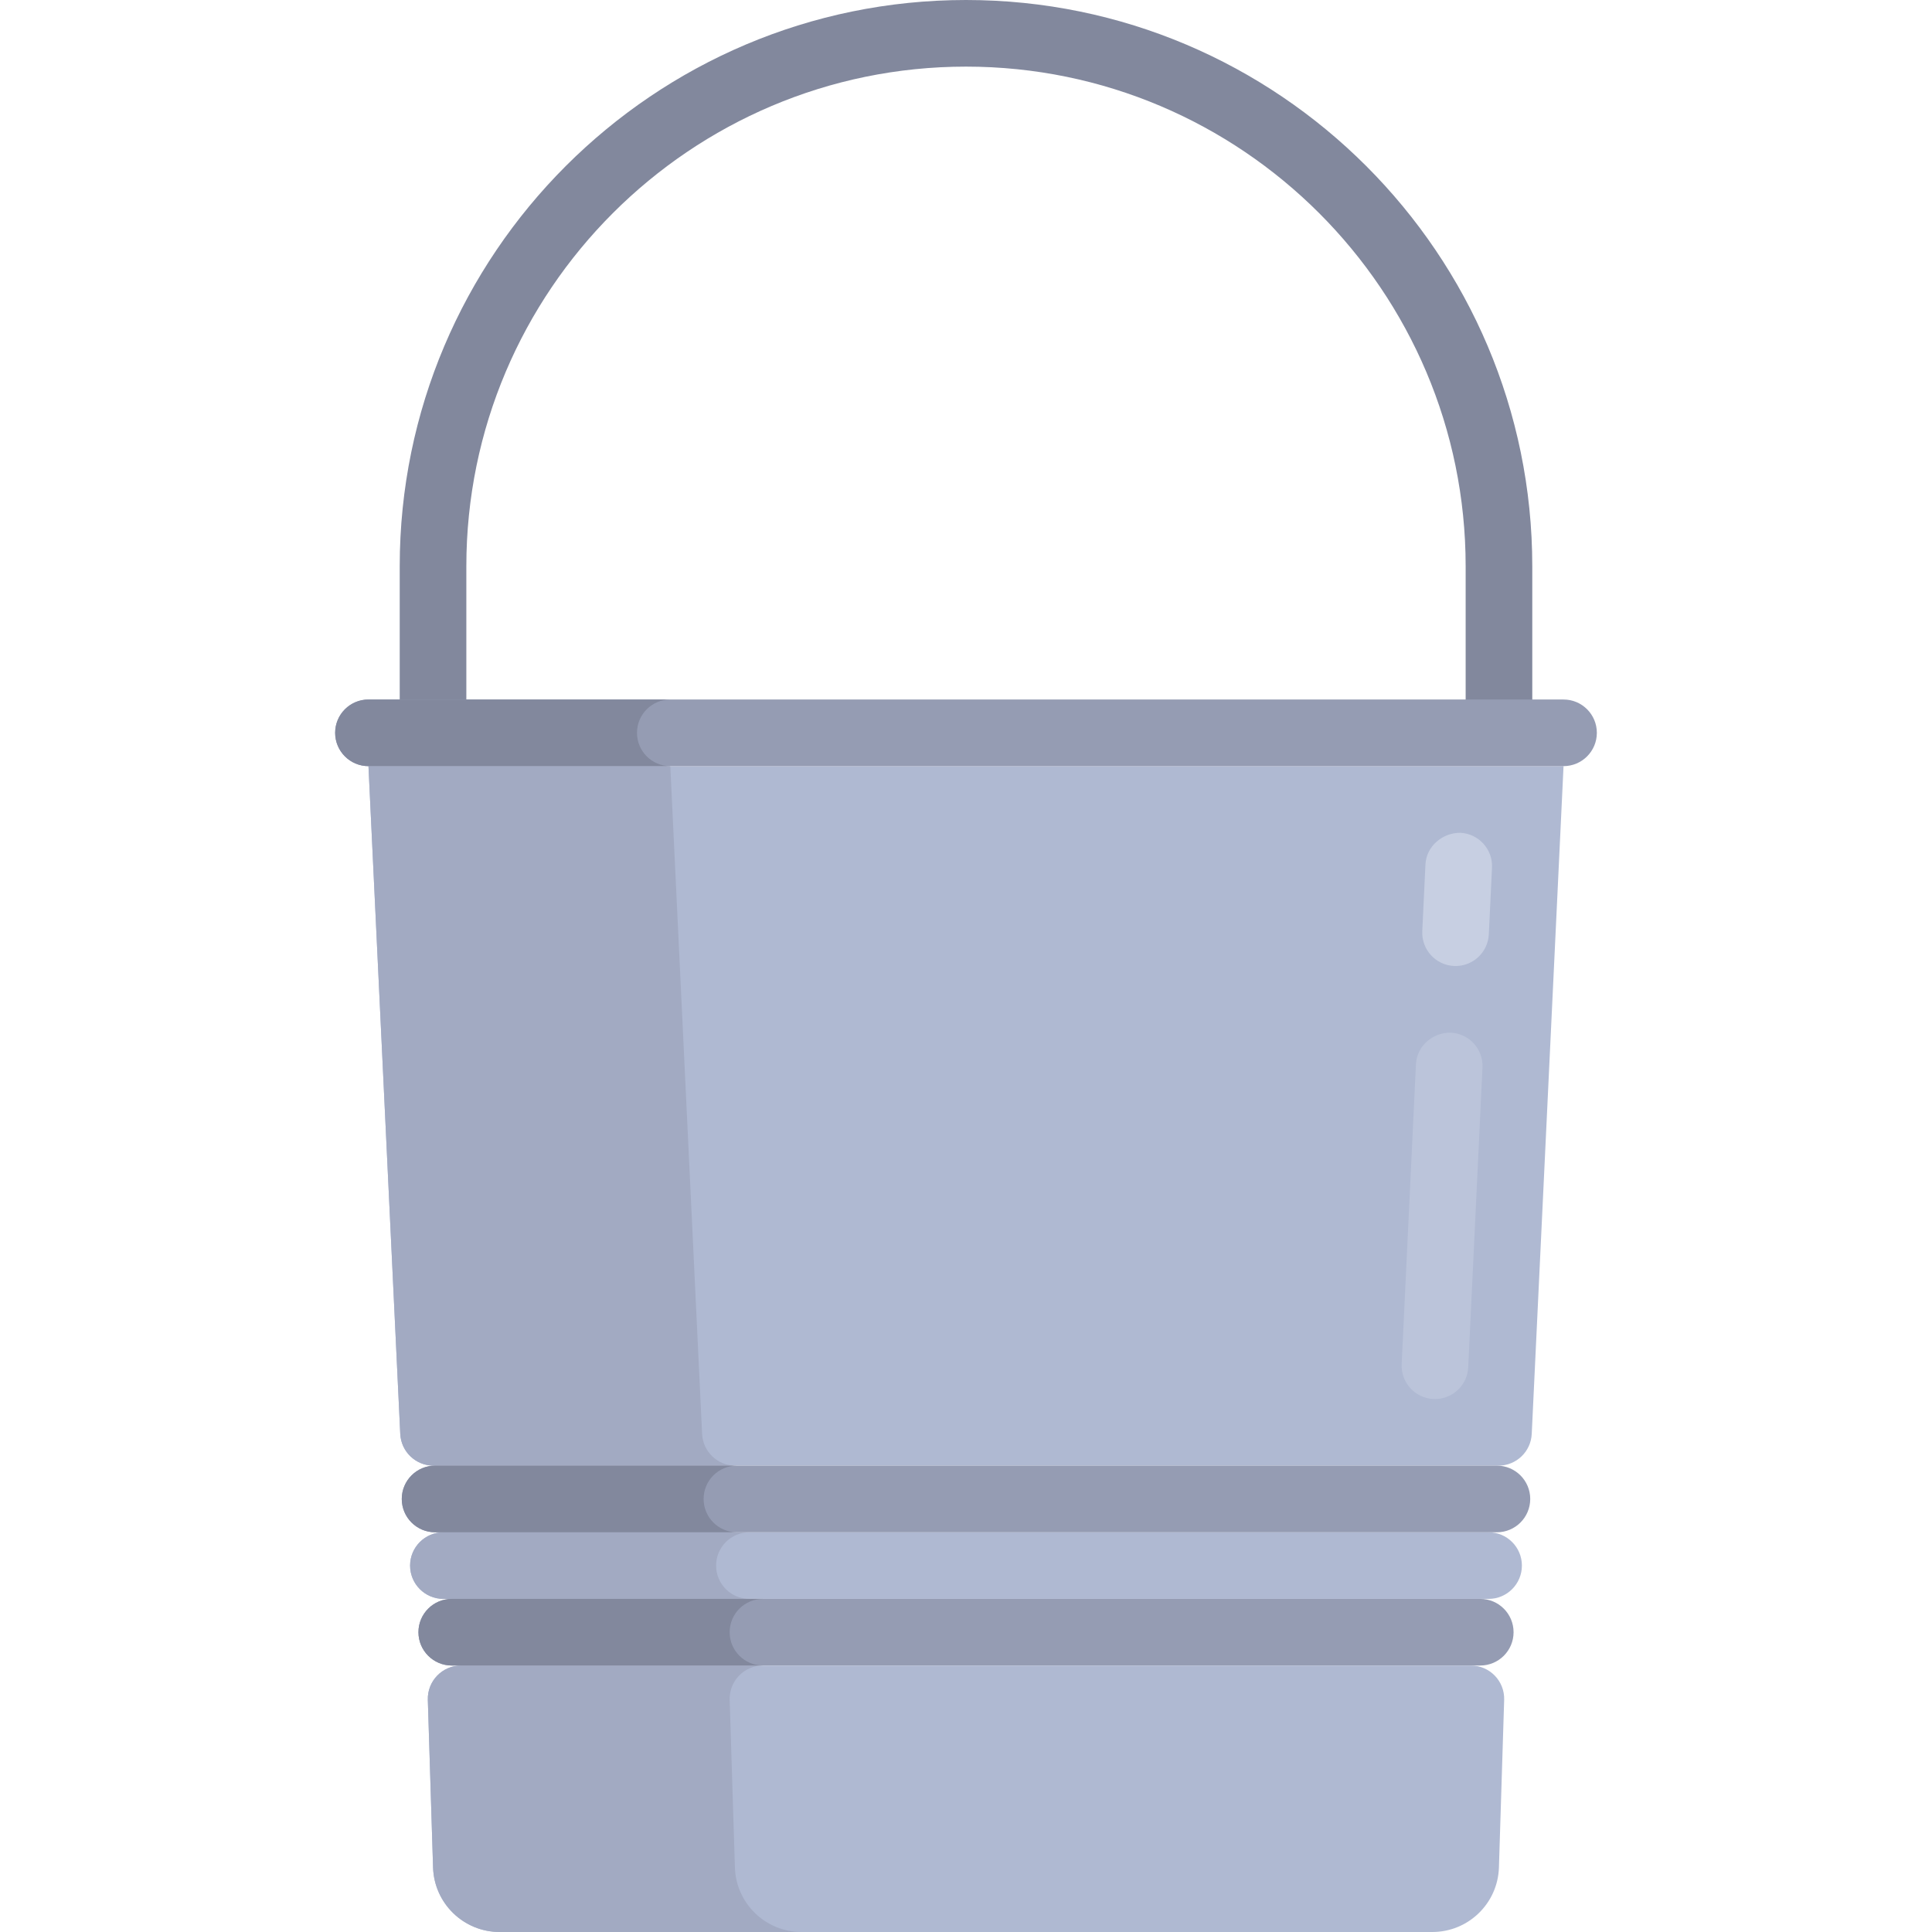<?xml version="1.0" encoding="iso-8859-1"?>
<!-- Generator: Adobe Illustrator 19.0.0, SVG Export Plug-In . SVG Version: 6.00 Build 0)  -->
<svg version="1.1" id="Layer_1" xmlns="http://www.w3.org/2000/svg" xmlns:xlink="http://www.w3.org/1999/xlink" x="0px" y="0px"
	 viewBox="0 0 512 512" style="enable-background:new 0 0 512 512;" xml:space="preserve">
<path style="fill:#82889D;" d="M397.241,194.207c-4.875,0-8.828-3.953-8.828-8.828v-35.31c0-73.013-59.401-132.414-132.414-132.414
	S123.586,77.056,123.586,150.069v35.31c0,4.875-3.953,8.828-8.828,8.828c-4.875,0-8.828-3.953-8.828-8.828v-35.31
	C105.931,67.319,173.25,0,256,0s150.069,67.319,150.069,150.069v35.31C406.069,190.254,402.116,194.207,397.241,194.207z"/>
<g>
	<path style="fill:#AFB9D2;" d="M414.354,203.034l-8.427,176.972c-0.224,4.707-4.106,8.407-8.818,8.407H114.891
		c-4.712,0-8.594-3.701-8.818-8.407l-8.427-176.972"/>
	<path style="fill:#AFB9D2;" d="M394.492,423.724H117.508c-4.875,0-8.828-3.953-8.828-8.828l0,0c0-4.875,3.953-8.828,8.828-8.828
		h276.983c4.875,0,8.828,3.953,8.828,8.828l0,0C403.319,419.772,399.367,423.724,394.492,423.724z"/>
</g>
<path style="fill:#959CB3;" d="M392.285,441.379H119.715c-4.875,0-8.828-3.953-8.828-8.828l0,0c0-4.875,3.953-8.828,8.828-8.828
	h272.569c4.875,0,8.828,3.953,8.828,8.828l0,0C401.112,437.427,397.16,441.379,392.285,441.379z"/>
<path style="fill:#AFB9D2;" d="M379.586,512H132.414c-9.536,0-17.348-7.572-17.646-17.103l-1.388-44.414
	c-0.156-4.981,3.84-9.103,8.823-9.103h267.595c4.983,0,8.979,4.122,8.823,9.103l-1.388,44.414
	C396.935,504.428,389.122,512,379.586,512z"/>
<path style="fill:#959CB3;" d="M414.354,203.034H97.646c-4.875,0-8.828-3.953-8.828-8.828l0,0c0-4.875,3.953-8.828,8.828-8.828
	h316.707c4.875,0,8.828,3.953,8.828,8.828l0,0C423.181,199.082,419.229,203.034,414.354,203.034z"/>
<g>
	<path style="fill:#A2AAC2;" d="M186.066,380.006l-8.428-176.971H97.646l8.427,176.971c0.224,4.707,4.106,8.408,8.818,8.408h79.991
		C190.17,388.414,186.29,384.713,186.066,380.006z"/>
	<path style="fill:#A2AAC2;" d="M194.759,494.897l-1.388-44.414c-0.156-4.981,3.84-9.103,8.823-9.103h-79.991
		c-4.983,0-8.979,4.122-8.823,9.103l1.388,44.414c0.298,9.532,8.11,17.103,17.646,17.103h79.991
		C202.869,512,195.057,504.427,194.759,494.897z"/>
	<path style="fill:#A2AAC2;" d="M189.775,414.897c0-4.875,3.953-8.828,8.828-8.828h-81.095c-4.875,0-8.828,3.953-8.828,8.828
		s3.953,8.828,8.828,8.828h81.095C193.728,423.724,189.775,419.772,189.775,414.897z"/>
</g>
<path style="fill:#959CB3;" d="M396.698,406.069H115.302c-4.875,0-8.828-3.953-8.828-8.828l0,0c0-4.875,3.953-8.828,8.828-8.828
	h281.397c4.875,0,8.828,3.953,8.828,8.828l0,0C405.526,402.116,401.574,406.069,396.698,406.069z"/>
<g>
	<path style="fill:#82889D;" d="M186.465,397.241c0-4.875,3.953-8.828,8.828-8.828h-79.991c-4.875,0-8.828,3.953-8.828,8.828
		c0,4.875,3.953,8.828,8.828,8.828h79.991C190.418,406.069,186.465,402.116,186.465,397.241z"/>
	<path style="fill:#82889D;" d="M193.366,432.552c0-4.875,3.953-8.828,8.828-8.828h-82.47c-4.875,0-8.828,3.953-8.828,8.828
		s3.953,8.828,8.828,8.828h82.47C197.319,441.379,193.366,437.427,193.366,432.552z"/>
	<path style="fill:#82889D;" d="M168.81,194.207c0-4.875,3.953-8.828,8.828-8.828H97.646c-4.875,0-8.828,3.953-8.828,8.828
		s3.953,8.828,8.828,8.828h79.991C172.762,203.034,168.81,199.082,168.81,194.207z"/>
</g>
<path style="fill:#BBC4DA;" d="M380.285,370.759c-0.142,0-0.285-0.004-0.427-0.009c-4.871-0.233-8.629-4.371-8.401-9.237
	l3.78-79.444c0.233-4.871,4.444-8.487,9.237-8.401c4.871,0.233,8.629,4.371,8.401,9.237l-3.78,79.444
	C388.871,367.078,384.966,370.759,380.285,370.759z"/>
<path style="fill:#C7CFE2;" d="M385.746,256.004c-0.142,0-0.285-0.004-0.427-0.009c-4.871-0.233-8.629-4.371-8.401-9.237
	l0.841-17.66c0.237-4.871,4.552-8.427,9.237-8.401c4.871,0.233,8.629,4.371,8.401,9.237l-0.841,17.66
	C394.327,252.323,390.426,256.004,385.746,256.004z"/>
<g>
</g>
<g>
</g>
<g>
</g>
<g>
</g>
<g>
</g>
<g>
</g>
<g>
</g>
<g>
</g>
<g>
</g>
<g>
</g>
<g>
</g>
<g>
</g>
<g>
</g>
<g>
</g>
<g>
</g>
</svg>
